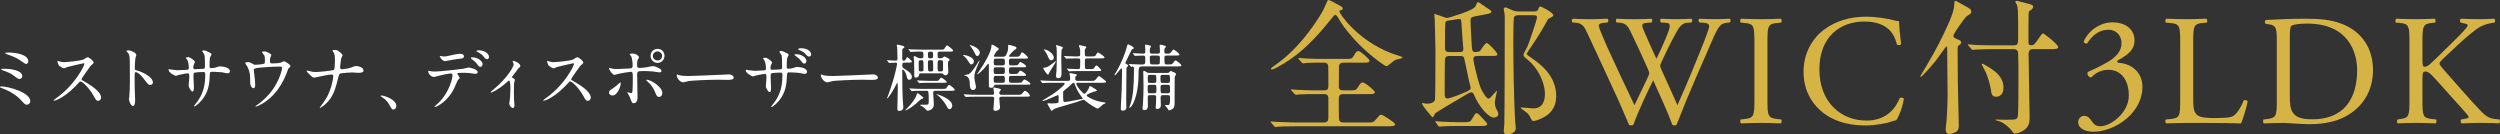<?xml version="1.0" encoding="UTF-8"?>
<svg id="moji" xmlns="http://www.w3.org/2000/svg" viewBox="0 0 1374.22 73.89">
  <rect x="0" y="0" width="1374.22" height="73.89" fill="#333333" stroke="none"/>
  <defs>
    <style>
      .cls-1 {
        fill: #d5b345;
      }

      .cls-2 {
        fill: #fff;
      }
    </style>
  </defs>
  <g>
    <path class="cls-2" d="M14.76,57.54c-.96,0-1.2-.24-3.32-2.6-2.6-2.84-6.6-5.12-10.44-6.52-.92-.32-1-.36-1-.56,0-.36.56-.36.72-.36,3.76,0,15.92,3.28,15.92,8.08,0,1.44-1.16,1.96-1.88,1.96ZM12.24,41.86c0,.76-.68,1.56-1.4,1.56-.88,0-1.2-.24-3.84-2.24-1-.76-1.96-1.28-5.8-2.64-.24-.08-.48-.16-.48-.4,0-.36.24-.36,2.56-.32,1.96,0,8.96.68,8.96,4.04ZM4.52,28.86c3.72,0,11.04.96,11.04,4.88,0,1.08-.88,1.4-1.2,1.4-.48,0-1.4-.64-2.96-1.72-2.36-1.64-2.64-1.76-7.6-3.64-.88-.36-.92-.36-.92-.64,0-.16.64-.28,1.64-.28Z"/>
    <path class="cls-2" d="M45.9,34.78c-.28,0-8.68,1.96-8.88,2.04-.28.08-1.52.76-1.8.76-.6,0-2.48-1.2-2.72-1.44-.28-.28-.96-2.04-.96-2.32,0-.2.04-.32.24-.32.04,0,.92.24,1.04.28,1.24.36,1.72.4,2.12.4,1.36,0,8.88-.64,10.96-1.48.36-.16,1.84-1.24,2.2-1.24.96,0,3.4,2.04,3.4,3.04,0,.36-1.48,1.44-1.72,1.72-.8.96-3.96,5.64-4.6,6.56-.16.2-.32.48-.32.8,0,.36.08.44,1.76,1.36,1.8,1.04,8.96,5.08,8.96,8.72,0,.92-.72,1.76-1.64,1.76s-1.08-.28-2.48-2.76c-2.76-4.84-6.28-7.88-7.16-7.88-.4,0-.52.12-1.4,1.12-1.4,1.48-5.48,5.96-10.68,8.56-1.08.52-2.16.92-2.48.92-.08,0-.28,0-.28-.24,0-.16,1.6-1.32,1.84-1.48,10.44-7.56,15.2-17.92,15.08-18.56-.08-.32-.4-.32-.48-.32Z"/>
    <path class="cls-2" d="M70.6,27.7c1.44,0,4.32,1.28,4.32,2.56,0,.28-.4,1.44-.48,1.68-.2,1-.36,4.56-.36,5.56,0,.88.16,1,1.32,1.28,2.44.56,8.64,3.48,8.64,6.48,0,1.32-1.24,1.4-1.44,1.4-1,0-1.12-.16-3.8-3.64-1.12-1.48-3-3.36-4.24-3.36-.4,0-.56,0-.56,2.96,0,4.24.04,6.36.2,9.96.04.44.08,1.44.08,2.04,0,1,0,3.64-1.16,3.64s-2.24-2.72-2.24-3.76c0-.16.16-1,.16-1.16.28-3.32.36-4.36.36-9.28,0-11.44,0-12.72-.48-14-.32-.84-.72-1.24-1.36-1.84l-.08-.16c.04-.36,1.08-.36,1.12-.36Z"/>
    <path class="cls-2" d="M94.14,38.26c.6.08,2.92.36,3.44.36.8,0,4.28-.24,5-.24.76-.04,1.2-.16,1.2-1.12,0-1.2-.24-3.44-.88-4.44-.12-.16-.76-.84-.76-1,0-.28,1.2-.4,1.4-.4.92,0,3.6,1.88,3.6,2.68,0,.28-.68,1.44-.72,1.68-.2.44-.16,1.04-.16,1.44,0,.6.4.84.96.84,1.04,0,3.56-.16,4.56-.24.88-.08.88-.76.88-1.16,0-1.36,0-5.52-.28-6.52-.12-.36-1.24-1.96-1.24-2.04,0-.16.44-.4.92-.4.8,0,2,.6,3.2,1.2.4.2,1,.48,1,.96,0,.28-.6,1.24-.68,1.44-.4.92-.4,3.4-.4,4.48,0,1.28,0,1.68.96,1.68.2,0,1.76-.12,2.72-.44,1.32-.48,1.44-.52,2-.52,2,0,5.52.68,5.52,2.64,0,.84-.72,1.16-1.28,1.16-.48,0-2.64-.48-3.08-.56-1.36-.2-5.36-.28-5.44-.28-1.2,0-1.2.28-1.32,2.6-.16,3.8-.6,8.4-4.24,12.88-1.8,2.2-3.84,3.6-4.16,3.6-.12,0-.24-.08-.24-.24,0-.04,2-2.6,2.32-3.12,3.16-4.68,3.88-9.16,3.88-14.32,0-1.28-.64-1.28-1.2-1.28-1.48,0-4.36.2-4.76.4-.52.28-.52.44-.52,2.16,0,.88.24,4.76.24,5.52,0,1.92-.2,2.64-.76,2.64-.96,0-2.12-2.52-2.12-3.2,0-.4.36-4.24.36-4.64,0-1.92-.24-2.16-.92-2.16-.48,0-2.84.36-5.12.96-.24.08-1.16.44-1.4.44-.48,0-3.96-1.76-3.96-3.32,0-.24.16-.36.28-.36.2,0,1.04.2,1.2.24Z"/>
    <path class="cls-2" d="M144.7,35.18c.92-.2.92-.6.92-1.64,0-1.92-.08-2.6-.4-3.16-.16-.28-1.16-1.4-1.16-1.72,0-.36.96-.4,1.24-.4.64,0,1.12.04,2.84,1.04.84.48.96.56.96,1.08,0,.2-.4,1.04-.48,1.2-.2.44-.24,1.52-.24,2,0,.68.16,1.28,1.16,1.28.92,0,3.88-.12,4.72-.4.28-.08,1.6-.8,1.92-.8.4,0,3.48,1.88,3.48,2.64,0,.4-.16.56-.4.76-.72.52-.8.6-.96,1.12-1.2,3.4-4.4,12.4-12.92,18.08-2.28,1.52-4.4,2.32-4.68,2.32-.12,0-.24-.08-.24-.16s.04-.16.32-.32c1.4-.96,2.72-2,4-3.16,8.64-7.64,10.28-17,10.28-17.48,0-.84-.68-.84-1.24-.84-3.56,0-9.44.36-11.32.6-3,.4-3,.72-3,1.36,0,.12.16,1.56.2,1.76.36,3.12.56,4.4.56,6.08,0,.76,0,2.04-.92,2.04-1,0-1.64-1.32-1.8-2.52-.04-.2-.04-2.88-.04-3.2,0-2.4-.76-5.2-2.2-7.16-.16-.24-.48-.68-.48-.92,0-.32.72-.52,1.4-.52.84,0,1.48.24,2.2.68,1,.64,1.32.8,1.92.8.64,0,3.52-.28,4.36-.44Z"/>
    <path class="cls-2" d="M182.16,40.94c-.72,0-3.04.44-3.84.6-.88.16-5.28,1.12-5.44,1.12-.96,0-1.16-.2-3.16-2.16-1.04-1.04-1.12-1.16-1.12-1.44,0-.08.04-.28.28-.28s1.32.32,1.6.4c1.04.28,1.8.4,3.04.4,1.96,0,8.84-.68,9.76-1.08.52-.24.56-.6.64-1.4.12-1.04.2-2.96.2-4,0-2.32-.2-3.4-.64-4.12-.12-.2-.72-1-.72-1.2,0-.32,1.32-.32,1.72-.32,1.2,0,3.84,2.12,3.84,2.96,0,.28-.6,1.28-.68,1.48-.28.72-.68,4.48-.68,5.04,0,.72.24,1.12,1.04,1.12s3.6-.44,4.56-.8c2-.76,2.52-.96,3.36-.96,1.08,0,3.92.72,3.92,2.52,0,1.2-2.12,1.2-2.8,1.2-.56,0-3.04-.2-3.56-.2-.36,0-5.64.28-6.4.6-.44.16-.72.52-.96,1.56-1.84,7.28-2.8,11.12-7.16,15.2-1.4,1.28-2.8,2.12-3,2.12-.16,0-.2-.12-.2-.2,0-.12,1.24-1.6,2-2.68,3.04-4.24,4-7.72,4.6-9.88.72-2.72.84-4.56.84-4.68,0-.6-.4-.92-1.04-.92Z"/>
    <path class="cls-2" d="M216.32,60.22c-.84,0-1-.28-2.32-2.68-.8-1.4-1.84-2.8-4.2-4.28-.12-.08-.56-.36-.56-.48s.12-.28.44-.28c1.4,0,8.2,2.08,8.2,5.8,0,.96-.8,1.92-1.56,1.92Z"/>
    <path class="cls-2" d="M252.72,42.82c0,.28-.96,1.04-1.08,1.24-.12.16-1.64,3.84-2,4.52-3.84,7.72-10.08,10.28-10.6,10.28-.16,0-.24-.08-.24-.2s1.8-1.72,2.12-2c6.6-6.32,7.84-14.52,7.84-15.08,0-.48-.08-1.2-.96-1.2-1.04,0-4.72.8-6.36,1.2-.44.12-2.44.72-2.88.72-2,0-3.16-2.16-3.16-3.04,0-.24.08-.4.28-.4.08,0,.52.16.6.2.56.16,1.76.28,2.52.28,2.56,0,12.92-1.12,15.72-1.52.48-.08,2.56-.72,3-.72.48,0,5.04.88,5.04,2.52,0,.72-.64.96-1.16.96-.44,0-2.4-.32-2.8-.36-.84-.08-1.96-.2-2.84-.2-1.36,0-3.76,0-4.04.12-.28.16-.36.4-.28.6.04.12,1.28,1.72,1.28,2.08ZM243.84,31.06c1.24,0,1.68-.12,5.68-1,1.04-.24,2.32-.48,3.2-.48s2.28.16,2.28,1.32-.68,1.24-3.04,1.48c-2.04.24-4.72.76-5.32.88-.2.04-1.76.36-1.88.36-1.96,0-3.2-2.8-3-2.88,0,0,1.76.32,2.08.32ZM265.28,35.26c0,.6-.48,1.52-1.2,1.52-.56,0-.92-.32-2.04-1.84-.48-.64-.84-1.04-2.72-2.48-.16-.12-.56-.48-.56-.64s.36-.32.68-.32c3.6,0,5.84,2.36,5.84,3.76ZM268.8,31.34c0,.48-.32,1.2-1.04,1.2-.84,0-1.36-.68-2.04-1.6-.52-.76-2.08-1.88-3.36-2.44-.4-.16-.48-.32-.48-.44,0-.4,1.2-.4,1.48-.4,2.16,0,5.44,1.36,5.44,3.68Z"/>
    <path class="cls-2" d="M281.52,42.62c.68.44,1.52.84,1.52,1.36,0,.2-.36,1.12-.4,1.36-.08.52-.16,1.16-.16,5.76,0,1.04,0,2.32.08,3.84,0,.4.24,2.44.24,2.88,0,.32,0,1.52-.88,1.52-.96,0-2-1.56-2-2.36,0-.16,0-.28.2-1.44.28-1.44.44-4.88.44-6.88,0-1,0-4.4-.8-4.4-.12,0-.2.08-.84.64-4.68,4.32-8.72,6-8.96,6-.2,0-.24-.16-.24-.24,0-.2,1.2-1.2,1.6-1.52,7.96-6.56,11.04-12.72,11.04-13.72,0-.24-.08-.6-.28-.96-.04-.08-.32-.56-.32-.64,0-.24.24-.4.44-.4.44,0,3.84,1.4,3.84,2.76,0,.32-.16.6-.32.72-.76.64-.84.68-1.24,1.28-.88,1.32-1.12,1.6-3.12,4.16,0,.08.08.24.16.28Z"/>
    <path class="cls-2" d="M315.06,34.78c-.28,0-8.68,1.96-8.88,2.04-.28.08-1.52.76-1.8.76-.6,0-2.48-1.2-2.72-1.44-.28-.28-.96-2.04-.96-2.32,0-.2.04-.32.24-.32.04,0,.92.24,1.04.28,1.24.36,1.72.4,2.12.4,1.36,0,8.88-.64,10.96-1.48.36-.16,1.84-1.24,2.2-1.24.96,0,3.4,2.04,3.4,3.04,0,.36-1.48,1.44-1.72,1.72-.8.96-3.96,5.64-4.6,6.56-.16.2-.32.48-.32.8,0,.36.08.44,1.76,1.36,1.8,1.04,8.96,5.08,8.96,8.72,0,.92-.72,1.76-1.64,1.76s-1.08-.28-2.48-2.76c-2.76-4.84-6.28-7.88-7.16-7.88-.4,0-.52.12-1.4,1.12-1.4,1.48-5.48,5.96-10.68,8.56-1.08.52-2.16.92-2.48.92-.08,0-.28,0-.28-.24,0-.16,1.6-1.32,1.84-1.48,10.44-7.56,15.2-17.92,15.08-18.56-.08-.32-.4-.32-.48-.32Z"/>
    <path class="cls-2" d="M334.76,50.86c0-.76.36-1.16,1.52-1.88,1.56-.96,3.6-2.8,3.92-3.08.2-.2.64-.6.8-.6s.2.36.2.48c0,1.88-1.88,6.72-4.52,6.72-.32,0-.56-.08-.76-.16-.52-.16-1.16-.68-1.16-1.48ZM350.44,53.5c0,.6,0,3.24-2.12,3.24-.88,0-.96-.24-1.8-2.56-.48-1.28-.68-1.6-1.48-2.84-.16-.28-.24-.36-.24-.48s.08-.16.16-.16c.28,0,1.6.52,1.88.52.52,0,.72-.44.8-1.08.2-1.88.2-5.88.2-8.04,0-1.92-.08-2.64-1.16-2.64-.24,0-5.04.68-7.4,1.28-.24.08-1.36.44-1.6.44-.88,0-2.88-2.72-2.88-3.52,0-.2.04-.36.28-.36.16,0,.24.04.76.24.92.4,2.96.4,3.56.4.92,0,5.24-.24,6.44-.28,1.52-.08,1.92-.36,1.92-1.68s-.24-3.96-.84-5.12c-.08-.2-.76-.84-.76-1.04,0-.12.44-.4,1.36-.4,2.76,0,3.76,1.76,3.76,2.08,0,.24-.64,1.12-.72,1.32-.36.72-.36,2.68-.36,3.08,0,1.24.52,1.44,1.56,1.44,1.28,0,3.2-.32,3.88-.4.52-.08,2.64-.6,3.08-.6,1.2,0,2.56.6,3.88,1.36.44.28,1,.6,1,1.28,0,.76-.88.8-1.04.8-.6,0-3.2-.44-3.76-.52-1.52-.16-4.44-.2-4.76-.2-3.44,0-3.8,0-3.8,2.28,0,1.92.2,10.44.2,12.16ZM360.08,50.62c-.68-1.68-1.92-3.76-3.24-4.92-.6-.56-1.6-1.48-1.6-1.68s.2-.2.28-.2c2.12,0,8.56,3.88,8.56,7.24,0,.92-.48,2.24-1.8,2.2-1.12,0-1.48-.92-2.2-2.64ZM365.28,30.66c0,2.16-1.76,3.92-3.8,3.92-1.88,0-3.88-1.52-3.88-3.88,0-2,1.52-3.84,3.88-3.84,2.92,0,3.8,2.48,3.8,3.8ZM358.88,30.78c0,1.72,1.52,2.44,2.6,2.44,1.76,0,2.48-1.52,2.48-2.44,0-1.56-1.48-2.56-2.56-2.56-.92,0-2.52.8-2.52,2.56Z"/>
    <path class="cls-2" d="M399.64,40.94c.24,0,.68-.04.88-.04,2.44,0,2.8,1.48,2.8,1.76,0,1.12-1.64,1.24-3.32,1.24-.92,0-4.92-.08-5.72-.08-5.52,0-14.68.52-15.64.72-.48.08-2.64.72-3.12.72-1.72,0-3.56-2.48-3.56-3.84,0-.24.12-.48.32-.48s1.16.44,1.36.48c.68.2,2.32.36,4.88.36,1.32,0,15.28-.52,21.12-.84Z"/>
    <path class="cls-2" d="M411.4,38.58c.6.08,2.92.36,3.44.36.8,0,4.28-.24,5-.24.76-.04,1.2-.16,1.2-1.12,0-1.2-.24-3.44-.88-4.44-.12-.16-.76-.84-.76-1s.72-.4,1.4-.4c.92,0,3.6,1.88,3.6,2.68,0,.28-.64,1.44-.72,1.68-.08.32-.16.76-.16,1.44,0,.6.4.84.96.84,1.04,0,3.56-.16,4.56-.24.88-.08.88-.76.88-1.16,0-1.36,0-5.52-.28-6.52-.12-.36-1.24-1.96-1.24-2.04,0-.16.44-.4.92-.4.8,0,2,.6,3.2,1.2.4.2,1,.48,1,.96,0,.28-.6,1.24-.68,1.44-.4.92-.4,3.84-.4,4.48,0,1.28,0,1.68.96,1.68.2,0,1.76-.12,2.72-.44,1.32-.48,1.44-.52,2-.52,2,0,5.52.68,5.52,2.64,0,.84-.72,1.16-1.28,1.16-.48,0-2.64-.48-3.08-.56-1.36-.2-5.36-.28-5.44-.28-1.2,0-1.2.28-1.32,2.6-.16,3.8-.6,8.4-4.24,12.88-1.8,2.2-3.84,3.6-4.16,3.6-.12,0-.24-.08-.24-.24,0-.04,2-2.6,2.32-3.12,3.16-4.68,3.88-9.16,3.88-14.32,0-1.28-.64-1.28-1.2-1.28-1.48,0-4.36.2-4.76.4-.52.28-.52.44-.52,2.16,0,.88.24,4.76.24,5.52,0,1.92-.2,2.64-.76,2.64-.96,0-2.12-2.52-2.12-3.2,0-.4.36-4.24.36-4.64,0-1.92-.24-2.16-.92-2.16-.48,0-2.84.36-5.12.96-.24.08-1.16.44-1.4.44-.48,0-3.96-1.76-3.96-3.32,0-.24.16-.36.28-.36.32,0,1.04.2,1.2.24ZM443.32,33.46c0,.6-.48,1.52-1.2,1.52-.56,0-.88-.28-2.04-1.8-.68-.88-.96-1.12-2.76-2.48-.28-.2-.6-.36-.6-.6,0-.16.36-.32.72-.32,3.96,0,5.88,2.48,5.88,3.68ZM445.88,29.9c0,.48-.32,1.2-1.04,1.2-.84,0-1.32-.56-2.08-1.48-.64-.76-2.24-1.72-3.52-2.16-.4-.16-.52-.32-.52-.44,0-.32.88-.52,1.48-.52,4.08,0,5.68,2.08,5.68,3.4Z"/>
    <path class="cls-2" d="M478.88,40.94c.24,0,.68-.04.88-.04,2.44,0,2.8,1.48,2.8,1.76,0,1.12-1.64,1.24-3.32,1.24-.92,0-4.92-.08-5.72-.08-5.52,0-14.68.52-15.64.72-.48.08-2.64.72-3.12.72-1.72,0-3.56-2.48-3.56-3.84,0-.24.12-.48.32-.48s1.16.44,1.36.48c.68.2,2.32.36,4.88.36,1.32,0,15.28-.52,21.12-.84Z"/>
    <path class="cls-2" d="M487.75,33.46q-.16-.2-.16-.28c0-.08.08-.08.12-.08.68,0,3.88.24,4.6.24.64,0,1.04-.4,1.04-1.04,0-.96-.12-5.48-.16-6.2-.04-.08-.28-.92-.28-1.12,0-.28.24-.44.6-.44.32,0,2.44.56,3.04.76.16.04.6.2.6.6,0,.2-.2.4-.36.48-.68.44-.72.48-.8.8-.04.32-.04.76-.04,4.76,0,.4,0,1.48.84,1.48.68,0,1.04-.72,1.2-1.04.48-.88.56-.96.72-.96.28,0,2.52,1.88,2.52,2.48,0,.52-.84.52-2.12.52h-1.96c-1.2,0-1.2.64-1.2,1.8,0,.48.32,1.04.96,1.44,2.16,1.32,4.36,2.68,4.36,4.6,0,.96-.68,1.6-1.4,1.6-1.08,0-1.32-1.04-1.48-1.92-.32-1.68-1.44-3.64-2.04-3.64-.4,0-.4.28-.4.72,0,9.16.12,11.4.28,15.48.04.6.32,3.72.32,4.4,0,1.6-1.28,2.04-2.12,2.04-.96,0-1.16-.24-1.16-1.16,0-1.24.24-9.64.24-11.16,0-.36-.04-2.2-.04-2.6,0-.2-.16-.32-.32-.32s-.16.08-.28.32c-2.2,4.32-3.48,6.08-3.96,6.72-.6.8-1.28,1.72-1.28,1.28,0-.12.04-.24.08-.36.64-1.4,2.28-6.32,2.88-8.28,1.36-4.32,2.56-9.84,2.56-10.2,0-.44-.4-.76-.76-.76-.52,0-3.24.2-3.52.2-.12,0-.2-.08-.36-.24l-.76-.92ZM505.63,52.02c1.72,1.32,1.92,1.48,1.92,1.76s0,.28-1.2.76c-.56.24-2.48,2.12-2.88,2.48-2.48,2.12-5.28,3.68-5.76,3.68-.04,0-.12,0-.12-.08s2.32-2.4,2.72-2.88c.32-.36,2.8-3.32,3.44-5.32.2-.64.36-1.12.52-1.2.24-.12.44.08,1.36.8ZM499.51,27.38c-.16-.16-.16-.2-.16-.24,0-.08.04-.12.12-.12.28,0,1.52.12,1.76.16,1.96.08,3.64.12,5.52.12h9.96c1.68,0,1.88,0,2.24-.32.32-.28,1.24-2.08,1.6-2.08.2,0,3.36,2.24,3.36,2.88,0,.6-.8.6-2.16.6h-5.16c-.32,0-1.2,0-1.2,1.08,0,1.84,0,2.04.24,2.28.32.32.6.32,1.56.32.48,0,.88-.24,1.04-.36.12-.08.76-.68.92-.68.12,0,2.84,1.16,2.84,1.84,0,.24-.16.44-.32.6-.56.44-.6.48-.6,1.16,0,.8.2,4.32.2,5.04,0,1.48-1.28,1.72-1.64,1.72-.56,0-.76-.2-1.2-.64-.4-.44-.72-.44-1.08-.44h-11.12c-.88,0-1,.56-1,.72-.08,1.04-.8,1.64-1.84,1.64-.84,0-.84-.32-.84-2.92q0-4.76-.08-6.16c0-.36-.24-1.84-.24-2.16,0-.24.12-.56.52-.56.32,0,1.56.8,1.84.92.64.28,1.2.28,1.48.28.76,0,1.52,0,1.52-1.12,0-2,0-2.56-1.16-2.56-1,0-3.92-.04-5.2.12-.12,0-.52.08-.6.08-.12,0-.2-.12-.36-.28l-.76-.92ZM507.11,49.9c-3.48,0-4.64.08-5.04.12-.12,0-.72.08-.84.08-.16,0-.24-.08-.36-.24l-.76-.92c-.16-.2-.2-.2-.2-.28s.08-.08.16-.08c.28,0,1.52.12,1.76.12,1.96.08,3.6.16,5.48.16h10.52c1.72,0,1.88,0,2.28-.36.28-.24,1.2-1.88,1.56-1.88.32,0,3.16,2.08,3.16,2.72,0,.56-.8.56-2.16.56h-8.48c-.36,0-1.24,0-1.24,1s.36,6.24.36,6.64c0,2.32-2.2,3.28-3.48,3.28-.36,0-.48-.12-1.36-1.12-.64-.72-1.4-1.16-2.16-1.52-.12-.04-.56-.28-.56-.44s.44-.16.56-.16c2.52,0,2.8-.04,3.32-.08.88-.12.88-.32.88-2.64,0-4.64-.12-4.96-1.28-4.96h-2.12ZM513.75,44.46c1.72,0,1.88,0,2.24-.32.24-.2,1.04-1.52,1.36-1.52.4,0,3.08,2,3.08,2.44s-.24.44-2.16.44h-6.96c-3.52,0-4.68.08-5.08.12-.12,0-.72.08-.84.08s-.2-.08-.36-.24l-.76-.92q-.16-.2-.16-.28s.04-.08.12-.08c.28,0,1.52.12,1.76.12,1.96.08,3.64.16,5.52.16h2.24ZM504.99,34.5c0,4.04.08,4.16.2,4.4.24.32.48.36.8.36.88,0,1.64,0,1.64-.84,0-.72,0-4.6-.08-4.76-.16-.56-.64-.56-.96-.56-1.32,0-1.6,0-1.6,1.4ZM510.07,29.98c0,1.16,0,2.08,1,2.08,1.28,0,1.84,0,1.84-1.36,0-1.76,0-2.32-1.16-2.32-1.28,0-1.68.04-1.68,1.6ZM511.11,33.1c-1.04,0-1.04.4-1.04,1.92,0,4.04.04,4.24,1.08,4.24h.8c.28,0,1,0,1-.88,0-1.64,0-4.68-.08-4.84-.2-.36-.56-.44-.92-.44h-.84ZM523.43,58.06c0,1.36-.92,1.96-1.44,1.96-.72,0-.84-.2-1.88-2.12-.68-1.24-2.72-4.2-5.28-5.96-.12-.08-.2-.16-.16-.2.08-.12,8.76,2.36,8.76,6.32ZM516.47,33.1c-1.08,0-1.08.28-1.08,2.76,0,3.16,0,3.4,1.08,3.4h.88c1.04,0,1.04-.32,1.04-3.08s0-3.08-1.04-3.08h-.88Z"/>
    <path class="cls-2" d="M535.33,33.78c0,1-.76,1.64-1.4,1.64-.6,0-.72-.2-1.68-1.76-.8-1.28-1.12-1.64-2.16-2.64-.12-.12-.84-.56-.76-.68.16-.48,6,.72,6,3.44ZM559.29,52.1c1.8,0,2,0,2.56-.68,1.12-1.32,1.24-1.48,1.6-1.48.72,0,2.68,1.84,2.68,2.68,0,.52-.84.52-2.12.52h-13.48c-.76,0-1.24.28-1.24,1.04s.4,4.2.4,4.84c0,1.84-2.44,1.88-2.6,1.88-.52,0-1-.12-1-1.12,0-.28.4-4.68.4-5.56,0-1.08-.8-1.08-1.2-1.08h-8.36c-3.52,0-4.68.08-5.08.12-.12,0-.72.08-.84.08s-.2-.08-.36-.24l-.76-.92q-.16-.2-.16-.28s.04-.08.12-.08c.28,0,1.52.12,1.76.12,1.96.12,3.64.16,5.48.16h8.12c.52,0,1.24,0,1.24-.88,0-.48-.4-2.48-.4-2.92,0-.12.16-.24.36-.24.24,0,2.48.52,2.76.6.84.24,1.04.4,1.04.68,0,.2-.72.92-.8,1.12-.08.16-.12.48-.12.6,0,1.04.96,1.04,1.28,1.04h8.72ZM532.65,40.7c1.56-.84,4.36-5.44,5.04-6.56.24-.36.56-.92.68-.92.08,0,.08.08.08.12,0,.08-.04.28-.4,1.12-2.04,4.8-2.48,5.84-2.48,8.24,0,.8.88,4.28.88,5,0,1.52-1.08,1.76-1.6,1.76-1.4,0-1.72-1.48-1.76-2.96,0-1.24-.04-4.24-2.28-4.8-.76-.2-.84-.24-.84-.36,0-.04,2.28-.44,2.68-.64ZM538.57,28.94c0,1.04-.68,1.84-1.44,1.84-.52,0-.6-.16-1.28-1.52-.68-1.4-1.36-2.56-2.28-3.72-.32-.36-.6-.76-.52-.84.16,0,5.52,1.44,5.52,4.24ZM558.37,31.18c1.64,0,1.92-.04,2.36-.88.72-1.4.84-1.52,1.16-1.52.56,0,3.16,2.28,3.16,2.92,0,.52-.2.52-2.12.52h-7.08c-.36,0-1.24,0-1.24,1.12,0,2.24,0,2.6,1.24,2.6h1.68c1.72,0,1.88-.04,2.4-.84.64-1,.72-1,.96-1,.4,0,3.16,1.64,3.16,2.32,0,.56-.2.56-2.16.56h-6.08c-1.2,0-1.2.68-1.2,1.8,0,1.4.08,1.88,1.28,1.88h1.64c1.6,0,1.8,0,2.36-.88.28-.36.72-.96,1.04-.96.44,0,3.08,1.76,3.08,2.32s-.2.56-2.16.56h-6.04c-1.2,0-1.2.64-1.2,1.84,0,1.36,0,1.96,1.28,1.96h3.76c1.72,0,1.8-.12,1.96-.32,1.08-1.32,1.28-1.52,1.52-1.52.28,0,3.28,1.68,3.28,2.4,0,.48-.24.48-2.16.48h-16.84c-.48,0-.84.24-1.04.64-.28.64-.52,1.08-1.6,1.08-1.2,0-1.2-.64-1.2-1.2v-11.28c0-.36-.04-.68-.36-.68-.12,0-.24.08-.44.36-3.24,4.16-5.4,5.44-5.64,5.44-.04,0-.08-.04-.08-.08,0-.12.8-1.12.92-1.32,3.04-4.4,6.24-9.92,6.88-13.16.08-.4.16-.84.16-1.16,0-.36,0-.68.28-.68.44,0,3.76,1.84,3.76,2.48,0,.32-1.24,1.16-1.4,1.4-.08.12-1.36,2.2-1.36,2.36,0,.32.28.44.56.44h4.44c.72,0,1.36-.24,1.68-.84,1.2-2.16,1.2-3.48,1.2-4.8,0-.8,0-.88.28-.88.64,0,3.36.84,3.56.92.36.12.76.32.76.8,0,.32-.12.44-1.28,1.2-.12.08-2.84,2.64-2.84,3.28,0,.32.24.32.36.32h3.36ZM547.41,36.98c-1.16,0-1.2.56-1.2,1.84s.04,1.84,1.2,1.84h3.8c1.16,0,1.16-.56,1.16-1.84s0-1.84-1.16-1.84h-3.8ZM547.37,41.7c-1.16,0-1.16.6-1.16,2.08,0,1.04,0,1.72,1.16,1.72h3.84c1.16,0,1.16-.72,1.16-1.4,0-1.92,0-2.4-1.16-2.4h-3.84ZM547.41,32.22c-1.16,0-1.16.6-1.16,1.92,0,1.2,0,1.8,1.16,1.8h3.76c1.12,0,1.2-.64,1.2-1.2,0-2.08,0-2.52-1.2-2.52h-3.76Z"/>
    <path class="cls-2" d="M592.34,45.5c-.36,0-.72,0-.72.44,0,1.28,3.56,5.6,4.48,5.6.72,0,2.52-2.84,2.76-3.92.04-.16.08-.4.24-.4.2,0,1.96,1.12,2.32,1.32.92.52,1.48.84,1.48,1.16,0,.36-.16.4-1.56.68-.24.08-4,1.32-4,2.04,0,.44.76.84,1.36,1.2,3.28,1.84,5.36,2.2,8.2,2.64.68.12.84.12.84.36,0,.2-.28.28-.6.4-.32.08-.72.32-1,.56-.44.32-2.24,2.12-2.72,2.12-.68,0-5.04-2.68-7.2-4.56-.2-.2-.32-.32-.6-.32-.12,0-.36.04-.52.12-3.32,1.2-3.92,1.4-7.36,2.36-6.12,1.76-8.16,2.36-8.68,2.92-.52.56-.6.64-.88.64-.36,0-.6-.24-1.4-1.84-.12-.28-1-1.68-1-2.04,0-.12.08-.28.36-.28.16,0,.64.08.88.12.32.04,1.16.04,1.28.04.64,0,2.96-.04,3.4-.44.24-.24.24-2.32.24-2.96,0-.84,0-1.16-.52-1.16-.28,0-6.88,3.2-8.16,3.2-.04,0-.28,0-.28-.12,0-.08.16-.24.56-.44s3.36-2.08,5.04-3.12c1.04-.64,6.64-4.8,6.64-5.84,0-.48-.36-.48-.68-.48h-5.52c-.96,0-3.64,0-5.04.12-.12,0-.72.08-.84.08s-.2-.08-.36-.24l-.76-.92q-.16-.2-.16-.28c0-.08.08-.08.12-.08.24,0,1.48.12,1.76.12,1.16.08,3.24.16,5.48.16h7.92c1.08,0,1.12-.6,1.12-1.16,0-.04,0-.8-.12-1.52-.04-.2-.28-1.12-.28-1.32,0-.24.2-.28.36-.28.28,0,3.84.52,3.84,1.08,0,.16-.72.64-.84.76-.16.16-.16.24-.16.96,0,.84,0,1.48,1.24,1.48h7.64c1.2,0,1.84,0,2.64-1.08,1.04-1.4,1.12-1.48,1.48-1.48.44,0,.64.16,2.76,1.84,1.04.84,1.16.92,1.16,1.2,0,.56-.8.56-2.16.56h-13.48ZM573.9,37.22c1.28,0,2.48-.56,5.52-2.96.12-.08.76-.68.8-.68.08,0,.16.12.16.2,0,.32-1.52,2.8-1.88,3.32-.92,1.44-1.6,2.48-1.8,3-.32.84-.36.92-.64.92-.68,0-2.64-3.24-2.64-3.52s.28-.28.48-.28ZM577.86,33.14c-1,0-1.28-.76-2.2-2.96-.36-.88-1.08-1.8-1.24-2.04-.12-.12-.64-.72-.64-.8,0-.16.24-.16.28-.16,1.36,0,5.2,2.08,5.2,4.52,0,1.04-.8,1.44-1.4,1.44ZM583.5,40.06c0,1.36,0,2.92-1.84,2.92-1.08,0-1.2-.92-1.2-1.4,0-.4.24-2.24.28-2.6.12-1.52.16-6.36.16-8.12,0-.92,0-4.36-.12-4.88-.04-.16-.4-.8-.4-.92,0-.2.2-.24.32-.24.28,0,3.6.84,3.6,1.44,0,.16-.64.8-.72.96-.2.44-.2,5.32-.2,6.2s.12,5.6.12,6.64ZM594.9,54.38c.16-.04.32-.08.32-.24,0-.08-.08-.2-.24-.36-1.6-1.88-3.2-4.68-3.96-6.84-.44-1.32-.48-1.44-.8-1.44s-.72.32-.96.52c-1,1-2.08,1.96-3.2,2.84-1.52,1.16-1.68,1.28-1.68,2.04,0,5,0,5.16,1.08,5.16s7.92-1.44,9.44-1.68ZM599.78,31.02c1.88,0,2.12,0,2.6-.76.84-1.36.84-1.4,1.2-1.4.44,0,3.56,2.24,3.56,2.68,0,.56-.8.56-2.16.56h-7.4c-1.24,0-1.24.6-1.24,1.6,0,.52,0,3.48.08,3.68.12.44.52.6,1.04.6h1.52c1.88,0,2.08,0,2.56-.76.64-.96.8-1.24,1.16-1.24.52,0,2.64,2.28,2.64,2.6,0,.48-.2.48-2.12.48h-9.56c-3.52,0-4.68.08-5.08.08-.12.04-.72.12-.84.12s-.2-.12-.36-.28l-.76-.92c-.16-.16-.16-.2-.16-.24,0-.08.04-.12.12-.12.24,0,1.24.12,1.48.12,1.12.08,3.4.16,4.52.16.44,0,1-.08,1.12-.76.08-.4.08-3.48.08-4.08,0-1.04-.24-1.04-2.44-1.04-1.76,0-3.56.04-4.32.08-.12.04-.72.12-.84.12s-.2-.12-.36-.28l-.76-.92c-.08-.12-.16-.2-.16-.24,0-.12.08-.12.12-.12.24,0,1.24.12,1.44.12.24,0,3.56.16,5.04.16,1.84,0,2.28,0,2.28-1.16,0-2.24,0-2.48-.16-3.12-.04-.24-.56-1.4-.56-1.64,0-.16.2-.32.4-.32.16,0,1.12.2,2.6.56.56.12,1.08.24,1.08.68,0,.12-.56.8-.68,1-.12.16-.16.36-.16.84,0,2.92,0,3.16,1.28,3.16h2.2Z"/>
    <path class="cls-2" d="M616.74,38.3c0-.16-.04-.72-.32-.72-.44,0-3,3.8-3.64,3.8-.12,0-.2-.12-.2-.24,0-.16.96-1.56,1.12-1.84,3.2-5.6,4.84-10.44,5.48-12.72.56-2,.64-2.2.88-2.2.44,0,3.2,1.4,3.2,2.04,0,.28-.04.28-.72.56-.24.08-.4.28-.48.4-.04.04-3.48,6.96-3.48,7.16,0,.36.12.4.72.72.28.16.88.52.88.84,0,.16-.72.8-.84.96-.16.24-.16.6-.16,3.6,0,2-.12,11.64-.12,13.8,0,.68.08,3.8.08,4.52,0,1.44-.96,1.84-1.96,1.84s-1.08-.56-1.08-1.12c0-.04.08-2.24.08-2.36.32-4.56.6-12.2.6-16.8,0-.32-.04-1.88-.04-2.24ZM641.22,30.54c-.32,0-1.16,0-1.16.96,0,3.92.08,3.92,1.4,3.92h.64c1.84,0,2.04,0,2.56-.64,1.08-1.4,1.2-1.56,1.56-1.56.52,0,3.2,2.24,3.2,2.72,0,.56-.8.56-2.16.56h-19.16c-1.32,0-1.8.2-2,.8-.24.6-.28,3.48-.28,4.4-.12,12.04-3.88,17.52-4.88,17.52-.12,0-.2-.08-.2-.2.16-.48.68-1.8.84-2.36,1.12-3.76,1.76-8.72,1.76-18.76,0-.96-.16-1.28-.84-1.28-.12,0-.6.08-.68.08-.16,0-.2-.12-.36-.28l-.8-.92q-.16-.2-.16-.24c0-.08.08-.08.12-.08.2,0,1.16.08,1.4.08.4,0,4.4.2,5.04.2,1.24,0,1.56-.04,1.84-.16.64-.32.64-.56.64-3.52,0-1.2-.6-1.24-1.36-1.24s-3,.08-3.68.12c-.08.04-.48.08-.56.08-.12,0-.2-.08-.36-.24l-.76-.92q-.16-.2-.16-.28c0-.08.08-.08.12-.08.8,0,4.76.28,5.64.28s1.16-.44,1.16-1.08c0-.48-.12-2.88-.12-3.4,0-.12,0-.52.16-.52.12,0,3.12.4,3.12,1,0,.16-.48.76-.56.92-.16.44-.16,1.28-.16,1.72,0,.72,0,1.36,1.16,1.36h3.36c.36,0,1.08-.16,1.08-1.08,0-.48-.16-2.84-.16-3.36,0-.24,0-.52.24-.52.16,0,3.24.52,3.24,1.04,0,.24-.76,1.04-.84,1.24-.08.24-.08,1.08-.08,1.6,0,.92.52,1.08,1.2,1.08,1.64,0,1.88-.04,2.36-.68,1.08-1.4,1.2-1.56,1.56-1.56.44,0,3.2,2.24,3.2,2.72,0,.56-.8.56-2.12.56h-5ZM632.06,52.3c-1,0-1.16.32-1.16,1.64,0,.36.08,3.44.08,4.08,0,.56,0,2.52-1.84,2.52-1.12,0-1.12-.72-1.12-1,0-.24.2-2.04.24-2.44.16-2.96.32-5.96.32-8.96,0-2.08,0-4.32-.08-6.36,0-.28-.08-1.68-.08-1.96,0-.2,0-.92.36-.92.28,0,1,.48,1.32.68.64.44.92.52,1.72.52h9.84c.24,0,.64,0,.92-.28.76-.76.84-.84,1-.84.12,0,2,.92,2.32,1.04.12.04.52.4.52.88,0,.08,0,.24-.16.4-.4.4-.48.48-.56,1.48-.04.4-.04,11.48-.04,12.92,0,1.92,0,2.96-.68,3.8-.4.48-1.8,1.16-2.28,1.16-.4,0-.48-.12-.88-.96-.16-.32-1.4-1.64-1.4-1.8s.16-.2.36-.2c.12,0,.8.08.96.08,1.24,0,1.44-.52,1.44-4,0-1.12-.24-1.48-1.2-1.48h-2.92c-1,0-1.08.56-1.08,1.64,0,.52.12,3.2.12,3.8s-.04.88-.2,1.16c-.36.68-1.04,1-1.68,1-.8,0-.96-.32-.96-1.04,0-.28.12-1.56.16-1.84.08-1.04.12-2.52.12-3.56,0-.68-.16-1.16-1-1.16h-2.48ZM631.98,46.62c-.92,0-1.12.52-1.12,1.16,0,3.36,0,3.48,1.12,3.48h2.56c.92,0,1.12-.52,1.12-1.16,0-3.36,0-3.48-1.12-3.48h-2.56ZM632.02,41.14c-.92,0-1.12.52-1.12,1.2,0,2.92,0,3.24,1.12,3.24h2.48c.92,0,1.12-.52,1.12-1.2,0-2.88,0-3.24-1.12-3.24h-2.48ZM633.22,30.54c-.6,0-1.2.2-1.2.88,0,4,.24,4,1.36,4h2.84c.64,0,1.12-.04,1.28-.6.08-.36.08-2.76.08-3.24,0-.72-.48-1.04-1.08-1.04h-3.28ZM639.02,41.14c-.96,0-1.12.52-1.12,1.2,0,2.92,0,3.24,1.12,3.24h3c.92,0,1.12-.52,1.12-1.2,0-2.88-.04-3.24-1.12-3.24h-3ZM639.06,46.62c-.96,0-1.12.52-1.12,1.16,0,3.36,0,3.48,1.12,3.48h2.96c.92,0,1.12-.52,1.12-1.16,0-2.24-.04-2.48-.04-2.64-.08-.68-.56-.84-1.08-.84h-2.96Z"/>
  </g>
  <g>
    <path class="cls-1" d="M721.97,51.73c-1.86,0-5.09,0-7.68.16-.32.08-1.54.24-1.86.24-.24,0-.49-.16-.81-.48l-1.7-1.84c-.08-.08-.24-.4-.24-.56,0-.08.08-.16.24-.16.32,0,2.02.24,2.34.24,2.59.16,6.95.32,9.45.32h6.3c.73,0,2.18,0,2.18-2.24,0-1.76,0-10.64-.08-11.2-.32-1.76-1.62-1.76-2.26-1.76h-2.67c-1.7,0-4.77,0-7.19.16-.24.08-1.54.24-1.7.24s-.57-.32-.73-.48l-1.62-1.84c-.08-.08-.24-.4-.24-.56,0-.08.08-.16.24-.16.32,0,1.86.24,2.18.24,2.34.16,6.54.32,8.81.32h15.11c2.83,0,3.07-.08,3.88-1.36,1.62-2.72,1.86-2.96,2.75-2.96,1.21,0,6.14,4.48,6.14,5.28,0,1.12-1.21,1.12-3.23,1.12h-11.23c-1.29,0-2.34.56-2.34,2.4,0,1.68-.08,9.2-.08,10.72,0,2.08,1.54,2.08,2.51,2.08h3.55c2.91,0,3.23,0,4.2-1.36,1.78-2.72,1.94-2.96,2.91-2.96,1.29,0,6.63,4.48,6.63,5.28,0,1.12-1.29,1.12-3.56,1.12h-13.66c-.89,0-2.59,0-2.59,2.24s0,9.84.08,11.28c.08,1.36.89,2.08,2.34,2.08h12.52c3.64,0,4.04,0,5.17-1.36,2.26-2.64,2.51-2.96,3.31-2.96.48,0,7.51,4.24,7.51,5.28,0,1.12-1.62,1.12-4.28,1.12h-49.61c-7.11,0-9.37.16-10.18.24-.32,0-1.46.16-1.7.16-.32,0-.48-.16-.73-.48l-1.54-1.84c-.32-.4-.4-.4-.4-.56s.16-.16.32-.16c.57,0,3.07.24,3.56.24,3.96.16,7.27.32,11.07.32h14.54c1.7,0,2.26-1.12,2.26-2.24,0-1.84.08-11.12,0-11.6-.32-1.76-1.7-1.76-2.18-1.76h-6.06ZM735.87,2.77c1.94,1.04,2.18,1.12,2.18,1.92,0,.64-.16.72-1.54,1.04-.24.08-.24.4-.24.56,0,1.2,9.7,15.6,28.28,22.88,1.05.4,6.46,2,6.46,2.4,0,.56-2.75.96-3.23,1.12-1.37.48-1.78.8-4.04,2.72-.24.24-1.05.96-1.62.96-1.29,0-12.12-8.32-18.1-15.2-5.33-6.16-6.06-7.36-8.73-11.84-.24-.4-.89-1.2-1.29-1.2-.49,0-1.29,1.12-3.15,3.36-7.19,8.96-15.19,17.44-25.05,23.36-1.37.8-5.58,3.36-6.63,3.36-.16,0-.57-.08-.57-.32,0-.4,1.05-1.2,1.62-1.6,15.84-10.56,26.26-29.12,26.83-30.16.57-.88,2.75-6.08,2.83-6.08.65-.32,2.99,1.04,5.98,2.72Z"/>
    <path class="cls-1" d="M812.23,30.77c-.97,0-2.34,0-2.34,1.68,0,1.2,1.86,9.84,3.8,15.28.97,2.72,3.47,6.48,4.44,6.48.73,0,1.05-.4,3.96-3.68.49-.56.81-.72.81-.48,0,.08-1.21,5.28-1.21,6.32s.16,2.08.65,3.12c.73,1.44,1.29,2.56,1.29,3.12,0,1.2-1.13,2-2.5,2-3.31,0-8.57-6.88-10.83-12.4-.24-.64-.65-1.44-1.54-1.44-.65,0-1.45.4-2.75,1.2-2.67,1.68-16.08,9.28-17.21,10.48-.4.48-.65,2-1.45,2-.16,0-5.74-6.56-5.74-7.6,0-.08.08-.24.16-.24.16,0,1.86.4,2.26.4,1.37,0,4.36-.16,4.77-2.32.24-1.12.24-23.6.24-27.2,0-2.8-.4-16.32-.4-17.04,0-.4-.24-2.24-.24-2.48,0-.16.08-.24.16-.24,1.05,0,5.82,2.16,7.03,2.16.16,0,14.38-3.92,15.51-6.48.81-2,.89-2.24,1.37-2.24.4,0,3.72,2.4,4.44,2.88,2.5,1.6,2.83,1.84,2.83,2.24,0,1.12-.73,1.2-6.95,2.32-3.96.72-4.44.8-4.44,2.72,0,.88.16,5.92.48,10.8.32,6.08.4,6.48,2.26,6.48,2.1,0,2.5-.48,3.23-1.68.65-.96,2.1-3.28,2.91-3.28,1.05,0,5.82,5.2,5.82,6.08,0,1.04-.4,1.04-4.28,1.04h-6.54ZM804.47,67.17c2.99,0,3.64-.08,4.44-1.36,1.86-3.2,2.02-3.6,2.83-3.6.57,0,.73.08,5.33,5.12.24.24.4.48.4.8,0,1.12-1.37,1.12-3.72,1.12h-12.36c-5.41,0-7.84.16-8.73.24-.24,0-1.29.16-1.46.16-.24,0-.48-.24-.65-.48l-1.29-1.84q-.32-.4-.32-.56c0-.16.08-.16.24-.16.48,0,2.58.24,3.07.24,3.07.16,6.14.32,9.45.32h2.75ZM796.79,30.77c-.73,0-2.18,0-2.5,1.6-.16.8-.16,18.08-.16,19.36s.24,2.4,1.45,2.4c1.94,0,9.29-3.2,9.86-3.44,2.42-1.04,2.99-1.6,2.99-2.4,0-.16-.97-4.32-1.21-5.12-.48-1.92-2.18-10.96-2.5-11.52-.49-.88-1.29-.88-2.26-.88h-5.66ZM802.21,28.61c1.05,0,2.18,0,2.18-1.76,0-.4-.08-.96-.4-4.48-.16-1.92-.4-6.24-.57-8.4-.16-3.12-.16-3.52-1.46-3.52-.48,0-3.23.48-3.8.56-2.67.32-3.31.4-3.64,1.44-.24.64-.24,10.16-.24,13.68,0,1.36.08,2.48,2.5,2.48h5.41ZM843.58,6.29c.89,0,1.45-.08,1.94-1.2.4-1.04.73-1.52,1.21-1.52.65,0,7.11,3.36,7.11,4.8,0,.72-1.21,1.2-1.54,1.36-.97.4-1.29.64-1.54,1.12-2.67,4.88-5.49,9.6-8.65,14.16-.49.72-2.91,4.24-2.91,4.56,0,.48,1.05,1.2,2.91,2.48,3.8,2.64,13.33,9.12,13.33,20.8,0,6.08-3.15,9.44-6.14,11.2-2.5,1.52-5.41,2.48-6.38,2.48-.57,0-.97-.48-1.29-1.12-.73-1.6-.89-1.92-1.94-3.12-.57-.56-3.88-2.8-3.88-2.96,0-.24.73-.24.81-.24.89,0,5.25.48,6.22.48,5.33,0,6.38-4.4,6.38-8,0-6.32-3.96-14.24-9.37-18.64-1.86-1.52-2.42-1.92-2.42-2.8,0-.64,1.86-3.84,2.26-4.72.57-1.2,5.17-14.56,5.17-15.84,0-1.2-1.05-1.2-1.54-1.2h-8.65c-.73,0-1.94,0-2.42,1.12-.4,1.04-.4,11.04-.4,12.88,0,12.56.32,32,.97,43.84,0,.56.4,3.6.4,4.32,0,2.4-2.83,3.36-4.85,3.36-.73,0-1.78-.16-1.78-2.16,0-.16.32-3.36.32-3.68.16-2.24.24-52.24.24-57.6,0-.72,0-2.48-.24-3.52-.16-.72-.32-1.52-.32-1.76,0-.4.16-1.12.89-1.12.57,0,3.47,1.44,4.12,1.68,1.45.56,2.58.56,3.23.56h8.73Z"/>
    <path class="cls-1" d="M864.33,12.36c-.52-.52-.44-1.73.26-2.07,2.36.17,6.28.26,8.99.26,2.44,0,6.89-.09,9.95-.26.79.26.7,1.47.17,2.07l-2.01.17c-1.83.17-2.88.69-2.88,1.47,0,1.04,1.83,5.44,4.54,11.58,4.89,10.8,10.04,21.6,15.1,32.23,2.09-4.32,4.45-9.16,6.72-14,.79-1.64,1.4-3.11,1.4-3.54s-.26-1.21-.7-2.25c-3.05-6.91-6.28-13.82-9.6-20.74-1.31-2.68-2.62-4.49-5.58-4.75l-2.09-.17c-.61-.69-.52-1.73.17-2.07,2.53.17,5.85.26,9.34.26,4.36,0,7.59-.09,9.6-.26.61.26.7,1.38.17,2.07l-2.27.17c-3.4.26-3.49.87-1.83,4.75,1.83,4.23,4.28,9.68,6.72,15.03,1.66-3.37,3.23-6.65,5.15-11.32,3.14-7.34,2.71-8.29-.09-8.47l-2.62-.17c-.61-.86-.44-1.81.17-2.07,2.36.17,4.97.26,8.2.26,2.88,0,6.37-.09,8.38-.26.61.26.7,1.38.17,2.07l-2.53.17c-3.67.26-5.24,4.15-7.16,7.69-1.83,3.2-5.5,10.71-6.81,13.74-.44.86-.79,1.73-.79,2.07s.17,1.04.61,2.07c2.97,6.65,6.02,13.13,8.9,19.7,2.71-6.05,5.32-12.1,7.85-18.23,1.75-4.15,6.37-15.64,6.98-17.19,1.13-3.11,2.62-6.82,2.62-7.86,0-1.21-1.05-1.9-2.88-1.99l-2.53-.17c-.7-.78-.61-1.73.09-2.07,3.32.17,5.67.26,8.38.26,3.32,0,5.85-.09,8.12-.26.7.26.79,1.38.17,2.07l-1.66.17c-4.36.43-5.15,3.03-10.38,15.03l-6.37,14.6c-3.84,8.81-7.33,17.28-10.91,26.52-.26.17-.61.26-1.05.26s-.87-.09-1.22-.26c-2.79-7.69-7.85-18.49-10.56-24.54-3.14,6.31-8.38,17.37-10.91,24.54-.26.17-.61.26-1.05.26s-.87-.09-1.31-.26c-1.48-3.63-4.89-11.4-6.02-13.91-5.58-12.01-11-24.02-16.67-36.03-1.66-3.54-2.71-5.88-6.37-6.22l-2.09-.17Z"/>
    <path class="cls-1" d="M964.38,23.68c0-9.16-.17-10.63-5.32-11.06l-2.18-.17c-.52-.35-.35-1.9.17-2.16,4.36.17,7.33.26,11,.26s6.46-.09,10.82-.26c.52.26.7,1.81.17,2.16l-2.18.17c-5.15.43-5.32,1.9-5.32,11.06v30.76c0,9.16.17,10.37,5.32,10.97l2.18.26c.52.35.35,1.9-.17,2.16-4.36-.17-7.33-.26-10.82-.26-3.67,0-6.63.09-11,.26-.52-.26-.7-1.64-.17-2.16l2.18-.26c5.15-.6,5.32-1.81,5.32-10.97v-30.76Z"/>
    <path class="cls-1" d="M1002.38,16.5c6.37-4.92,14.49-7.34,23.56-7.34,4.71,0,11.34.95,15.45,2.07,1.05.26,1.66.43,2.44.35.09,1.99.52,7.43,1.22,12.7-.44.6-1.75.69-2.36.17-1.31-5.88-5.24-12.61-17.89-12.61-13.35,0-24.7,8.38-24.7,26.27s11.61,28.17,25.92,28.17c11.26,0,16.23-7.26,18.24-12.36.61-.43,1.92-.26,2.27.35-.61,4.49-2.88,10.2-4.19,11.84-1.05.17-2.09.52-3.05.86-1.92.69-8.2,1.99-13.79,1.99-7.85,0-15.36-1.55-21.73-5.79-6.98-4.75-12.39-12.61-12.39-23.76,0-9.59,4.36-17.8,11-22.9Z"/>
    <path class="cls-1" d="M1082.79,7.81c-.24.16-1.45.96-1.7,1.12-1.62,1.36-7.35,9.76-7.35,10.72s.81,1.36,1.94,1.84c1.78.64,2.34.96,2.34,1.84,0,.64-.32.88-1.05,1.44-.81.56-.89,1.12-.89,1.92,0,14.08.16,23.12.56,38.4,0,.56.08,3.12.08,3.76,0,1.6-.32,2.72-.97,3.28-.81.72-2.99,1.52-4.12,1.52-2.02,0-2.1-1.68-2.1-2.48,0-.72.4-4.32.48-5.12.24-2.88.57-9.84.57-13.04,0-3.76-.24-22.08-.24-26.24,0-.4,0-1.36-.4-1.36-.16,0-5.09,6.96-5.9,8-2.1,2.64-7.59,8.8-8.16,8.8-.24,0-.32-.16-.32-.32,0-.08.81-1.28.89-1.52.32-.4,6.46-10.72,9.37-16.48,7.59-15.04,8.48-18.72,8.48-22.64,0-.48.24-.72.65-.72.24,0,.49.08.73.24.57.32,3.39,1.92,4.04,2.24,3.47,1.92,3.88,2.16,3.88,3.44,0,.72-.4,1.12-.81,1.36ZM1117.69,27.01c-1.05,0-2.59.08-2.59,2.64,0,2.72.24,14.88.24,17.28.08,2.64.32,14.24.32,16.56,0,3.52,0,5.92-3.23,8.16-1.62,1.12-3.8,1.76-4.77,1.76-.73,0-.89-.24-2.18-1.92-.57-.96-3.96-4.16-6.71-4.88-.16-.08-1.86-.48-1.86-.64,0-.24.24-.24.32-.24.81,0,4.2.08,4.93.08,5.82,0,6.46,0,6.95-1.6.4-1.28.4-16.48.4-20.4s0-10.48-.16-14.24c-.08-2.32-1.37-2.56-2.59-2.56h-10.5c-1.86,0-7.35.08-10.18.24-.32,0-1.45.16-1.78.16-.24,0-.4-.16-.65-.48l-1.62-1.84c-.32-.32-.32-.4-.32-.56,0-.08.08-.16.32-.16.57,0,3.07.24,3.56.32,3.72.16,7.27.24,11.07.24h10.1c2.59,0,2.59-.88,2.59-5.2,0-15.04,0-16.16-1.21-18-.08-.08-.32-.48-.32-.72,0-.56.48-.56.65-.56.65,0,6.54,1.68,7.59,1.92.81.24,1.54.56,1.54,1.36,0,1.04-1.05,1.68-1.7,2.08-.57.32-.81.56-.81,2.4,0,2.24-.16,12.16-.08,14.16,0,1.92.08,2.48,1.54,2.48s1.78-.4,4.2-3.84c1.62-2.4,1.78-2.64,2.34-2.64s8.24,6.08,8.24,7.44c0,1.2-1.45,1.2-4.36,1.2h-9.29ZM1089.33,35.41c0-.32.24-.4.4-.4.49,0,4.04,2.32,4.85,2.8,2.26,1.52,6.71,4.56,6.71,10.4,0,3.68-2.1,4.96-4.04,4.96-2.26,0-2.58-1.6-2.91-4-.4-3.12-1.94-7.6-2.99-9.84-.32-.64-2.02-3.84-2.02-3.92Z"/>
    <path class="cls-1" d="M1142.36,67.05c0-1.73,1.31-3.37,3.4-3.37s3.23,1.73,4.19,3.11c1.13,1.64,2.18,2.59,4.62,2.59,5.67,0,15.62-7.34,15.62-16.93,0-7.6-3.67-14.08-11.26-14.08-4.28,0-7.42,2.07-9.42,4.23-1.4-.17-2.44-1.38-1.92-3.02,3.32-1.47,10.47-4.67,13.96-7.52,1.92-1.55,4.62-4.15,4.62-8.29,0-4.58-3.23-7.43-7.16-7.43-5.15,0-9.08,3.2-11.78,7.6-.87.17-1.83-.35-1.83-1.21,2.71-6.05,9.08-10.45,15.79-10.45,7.16,0,12.13,3.8,12.13,9.94,0,3.54-1.4,6.91-9.34,11.06-.44.86,0,1.21,1.05,1.3,6.63.52,12.65,5.1,12.65,13.3,0,6.22-3.05,12.44-8.46,17.11-6.46,5.62-13.96,7.43-18.24,7.43-3.93,0-8.64-1.3-8.64-5.36Z"/>
    <path class="cls-1" d="M1198.43,23.5c0-9.07-.17-10.45-5.67-10.89l-2.18-.17c-.52-.35-.35-1.9.17-2.16,4.89.17,7.85.26,11.34.26s6.37-.09,10.73-.26c.52.26.7,1.81.17,2.16l-2.09.17c-5.15.43-5.32,1.81-5.32,10.89v30.07c0,5.44.26,7.69,1.83,9.33.96.95,2.62,1.99,9.51,1.99,7.42,0,9.25-.35,10.65-1.12,1.75-1.04,4.01-4.15,5.76-8.55.52-.43,2.18-.09,2.18.52,0,.95-2.44,9.76-3.67,12.1-4.45-.17-12.74-.26-21.73-.26h-8.03c-3.67,0-6.46.09-11.34.26-.52-.26-.7-1.64-.17-2.16l2.62-.26c5.06-.52,5.24-1.73,5.24-10.8v-31.1Z"/>
    <path class="cls-1" d="M1251.53,21.78c0-6.05-.44-7.86-4.1-8.38l-1.92-.26c-.7-.43-.79-1.81.09-2.16,7.42-.43,14.49-.69,21.9-.69s13.53.52,19.2,2.59c11.78,4.23,17.71,14.08,17.71,25.49s-5.32,20.39-15.27,25.75c-5.67,3.02-12.83,4.15-19.55,4.15-5.58,0-11.17-.69-14.22-.69-3.67,0-6.81.09-10.91.26-.52-.26-.7-1.64-.17-2.16l2.01-.26c5.06-.69,5.24-1.73,5.24-10.8V21.78ZM1258.69,52.62c0,4.58.26,7.34,1.75,9.42,1.92,2.68,5.24,3.54,10.73,3.54,16.93,0,24.52-10.97,24.52-27.04,0-9.5-4.62-25.58-27.49-25.58-5.15,0-7.94.69-8.64,1.21-.7.52-.87,2.68-.87,6.57v31.88Z"/>
    <path class="cls-1" d="M1324.45,23.5c0-9.07-.17-10.45-5.24-10.89l-2.18-.17c-.52-.35-.35-1.9.17-2.16,4.28.17,7.07.26,11,.26,3.4,0,6.37-.09,10.12-.26.52.26.7,1.81.17,2.16l-1.66.17c-5.06.52-5.24,1.81-5.24,10.89v9.94c0,1.64.17,3.28,1.13,3.28.79,0,1.83-.52,2.44-.95,1.22-1.04,3.49-3.28,4.45-4.15l9.42-9.25c1.66-1.55,5.93-5.96,6.81-7.17.44-.61.61-1.04.61-1.38s-.35-.61-1.48-.86l-2.36-.52c-.61-.6-.52-1.73.17-2.16,3.05.17,6.54.26,9.6.26s6.02-.09,8.64-.26c.61.43.7,1.64.17,2.16-2.27.17-5.67,1.04-8.12,2.42-2.44,1.38-7.33,5.44-12.22,10.02l-7.85,7.34c-1.22,1.21-2.01,1.99-2.01,2.68,0,.6.52,1.29,1.66,2.68,8.29,9.42,15.01,17.19,21.82,24.28,2.09,2.07,4.01,3.2,6.98,3.54l2.36.26c.61.43.44,1.9-.17,2.16-2.27-.17-5.67-.26-9.77-.26-3.58,0-6.63.09-10.65.26-.61-.17-.87-1.64-.35-2.16l2.01-.35c1.22-.17,2.09-.43,2.09-.86,0-.52-.61-1.21-1.22-1.99-1.66-2.07-3.93-4.41-7.24-8.12l-6.98-7.78c-4.97-5.53-6.37-7.26-8.46-7.26-1.31,0-1.48,1.12-1.48,4.15v11.15c0,9.07.17,10.28,5.06,10.8l2.36.26c.52.35.35,1.9-.17,2.16-4.28-.17-7.24-.26-10.65-.26-3.58,0-6.54.09-10.12.26-.52-.26-.7-1.55-.17-2.16l1.75-.26c4.62-.69,4.8-1.73,4.8-10.8v-31.1Z"/>
  </g>
</svg>